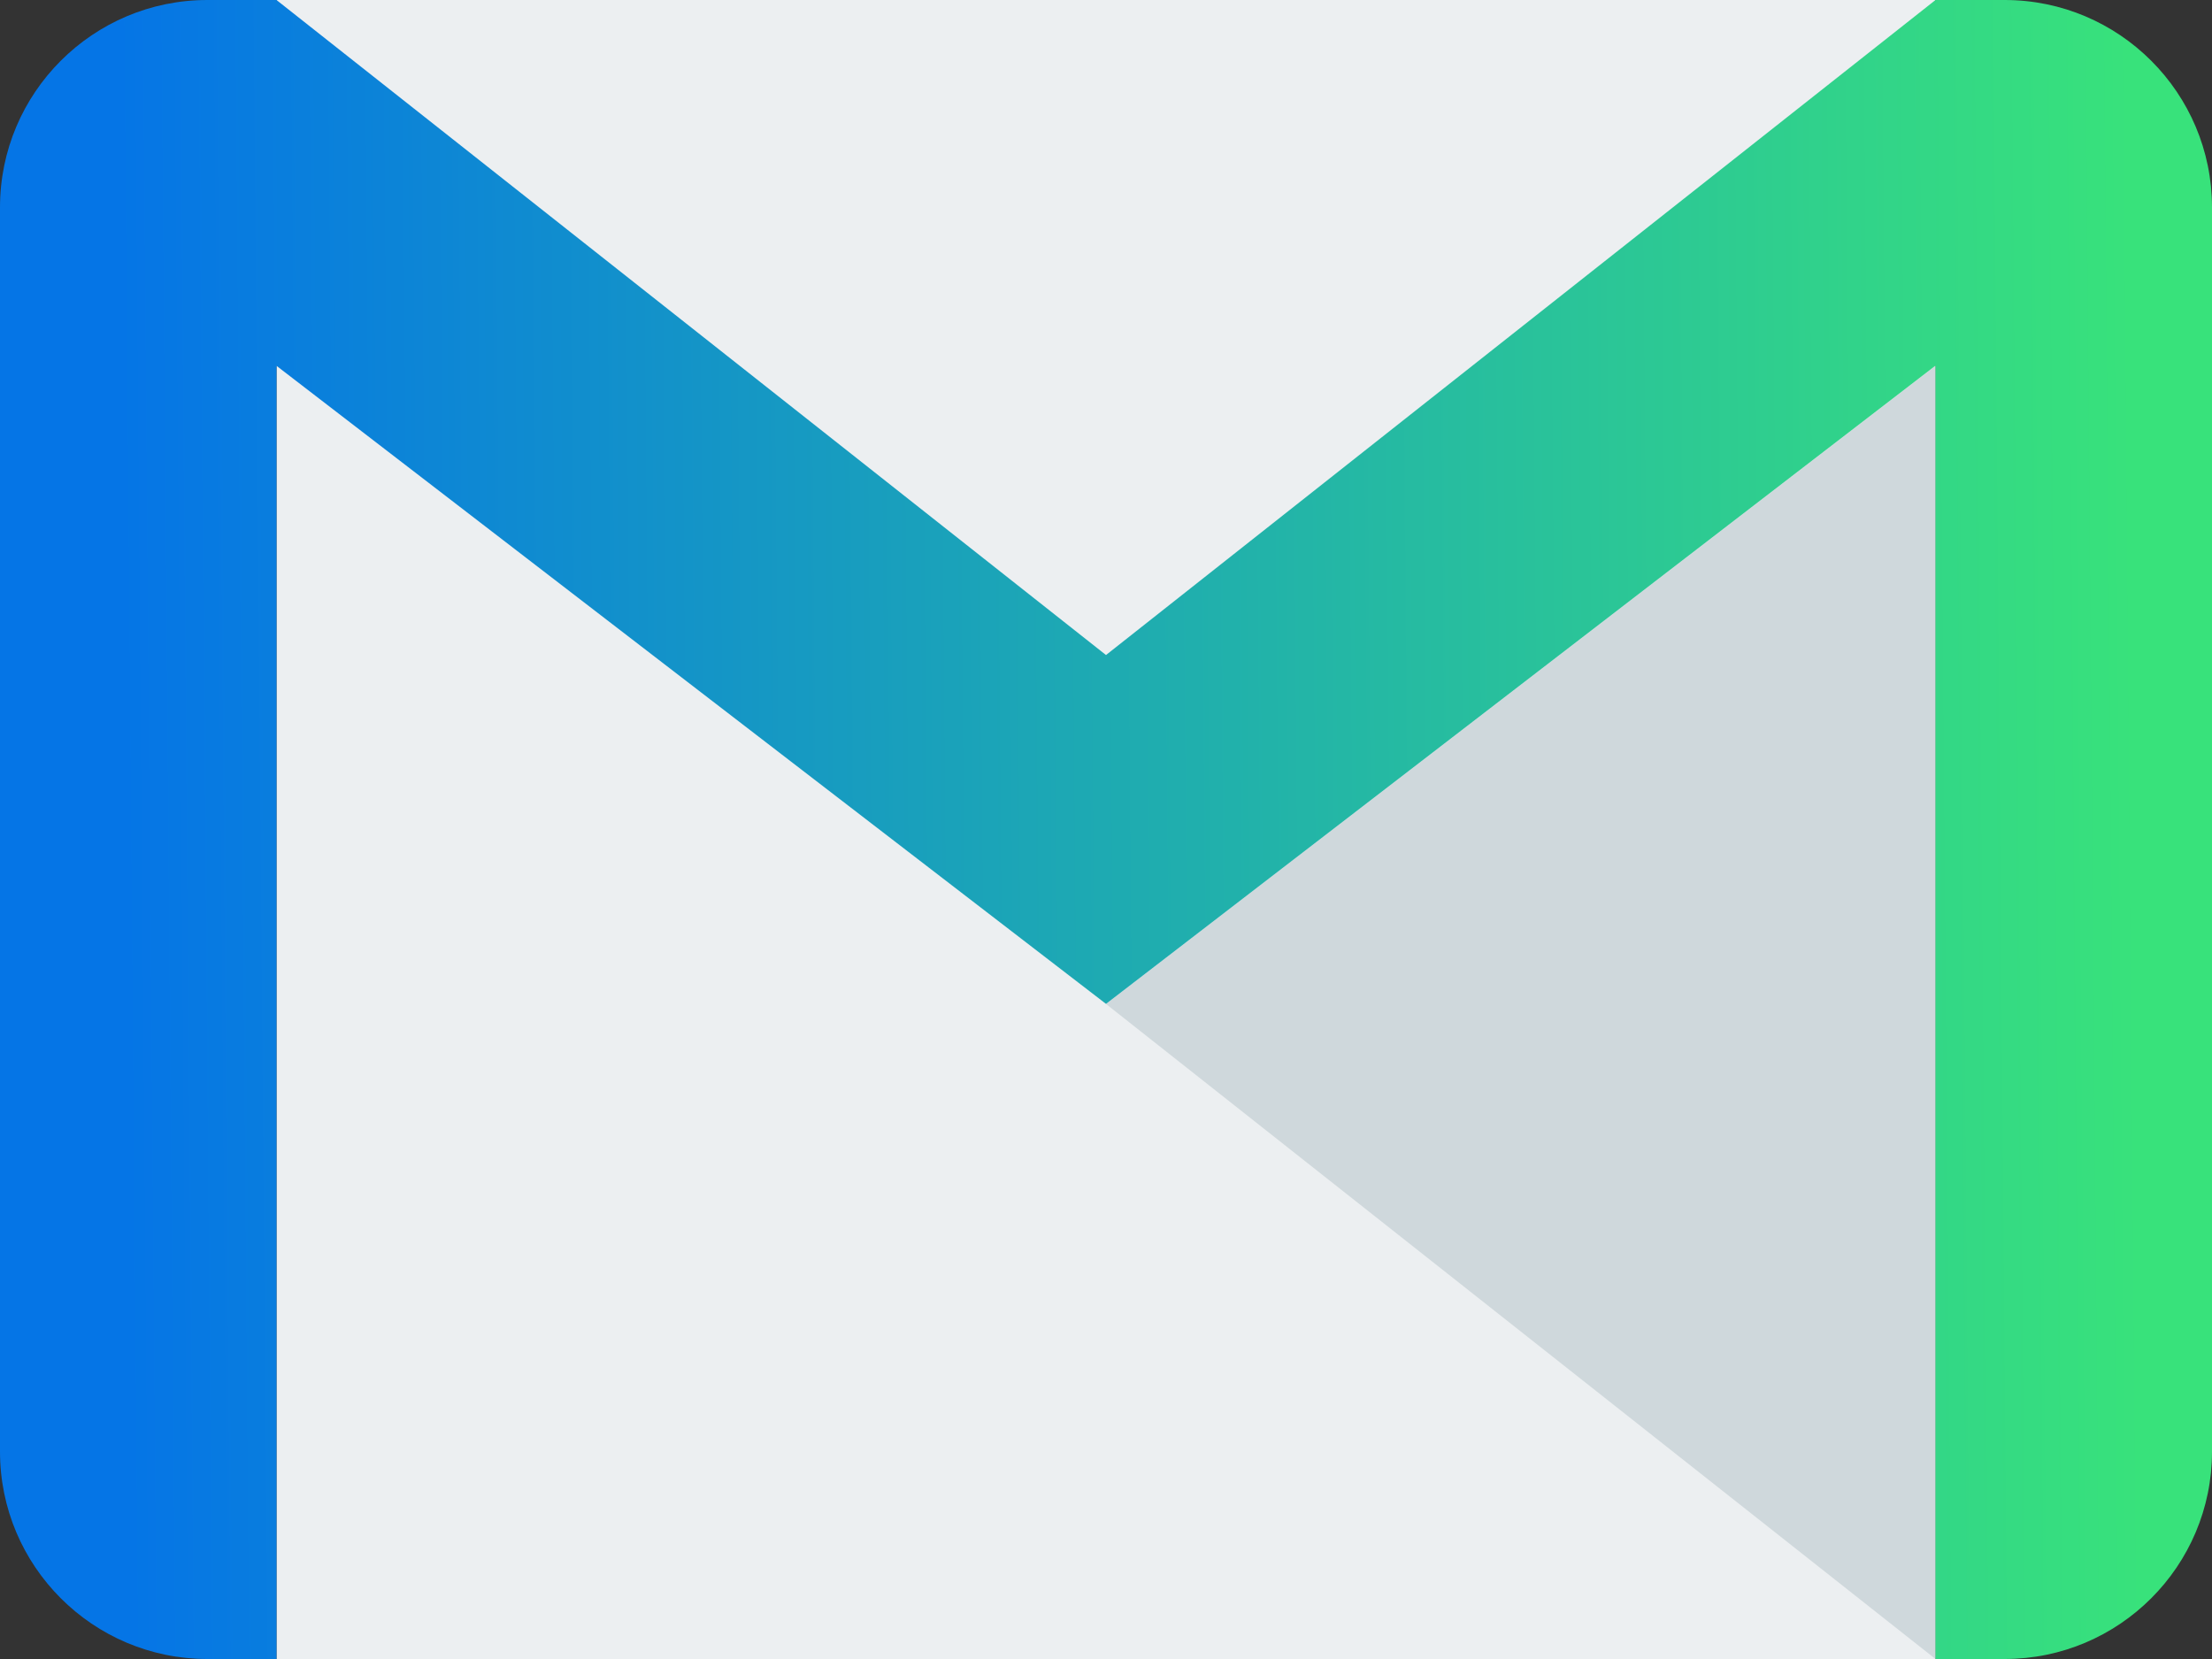 <svg width="24" height="18" viewBox="0 0 24 18" fill="none" xmlns="http://www.w3.org/2000/svg">
<rect x="0" y="0" width="24" height="18" fill="#333333" stroke="none"/>
<path d="M3 0H21V18H3V0Z" fill="#ECEFF1"/>
<path d="M12 10.893L21 18V3.969L12 10.893Z" fill="#CFD8DC"/>
<path d="M21.75 0H21L12 7.107L3 0H2.25C1.008 0 0 1.008 0 2.25V15.75C0 16.992 1.008 18 2.25 18H3V3.969L12 10.892L21 3.967V18H21.75C22.992 18 24 16.992 24 15.75V2.25C24 1.008 22.992 0 21.75 0Z" fill="url(#paint0_linear_1675_58332)"/>
<defs>
<linearGradient id="paint0_linear_1675_58332" x1="1.367" y1="14" x2="23.243" y2="13.815" gradientUnits="userSpaceOnUse">
<stop stop-color="#0575E6"/>
<stop offset="1" stop-color="#38E27B"/>
</linearGradient>
</defs>
</svg>
